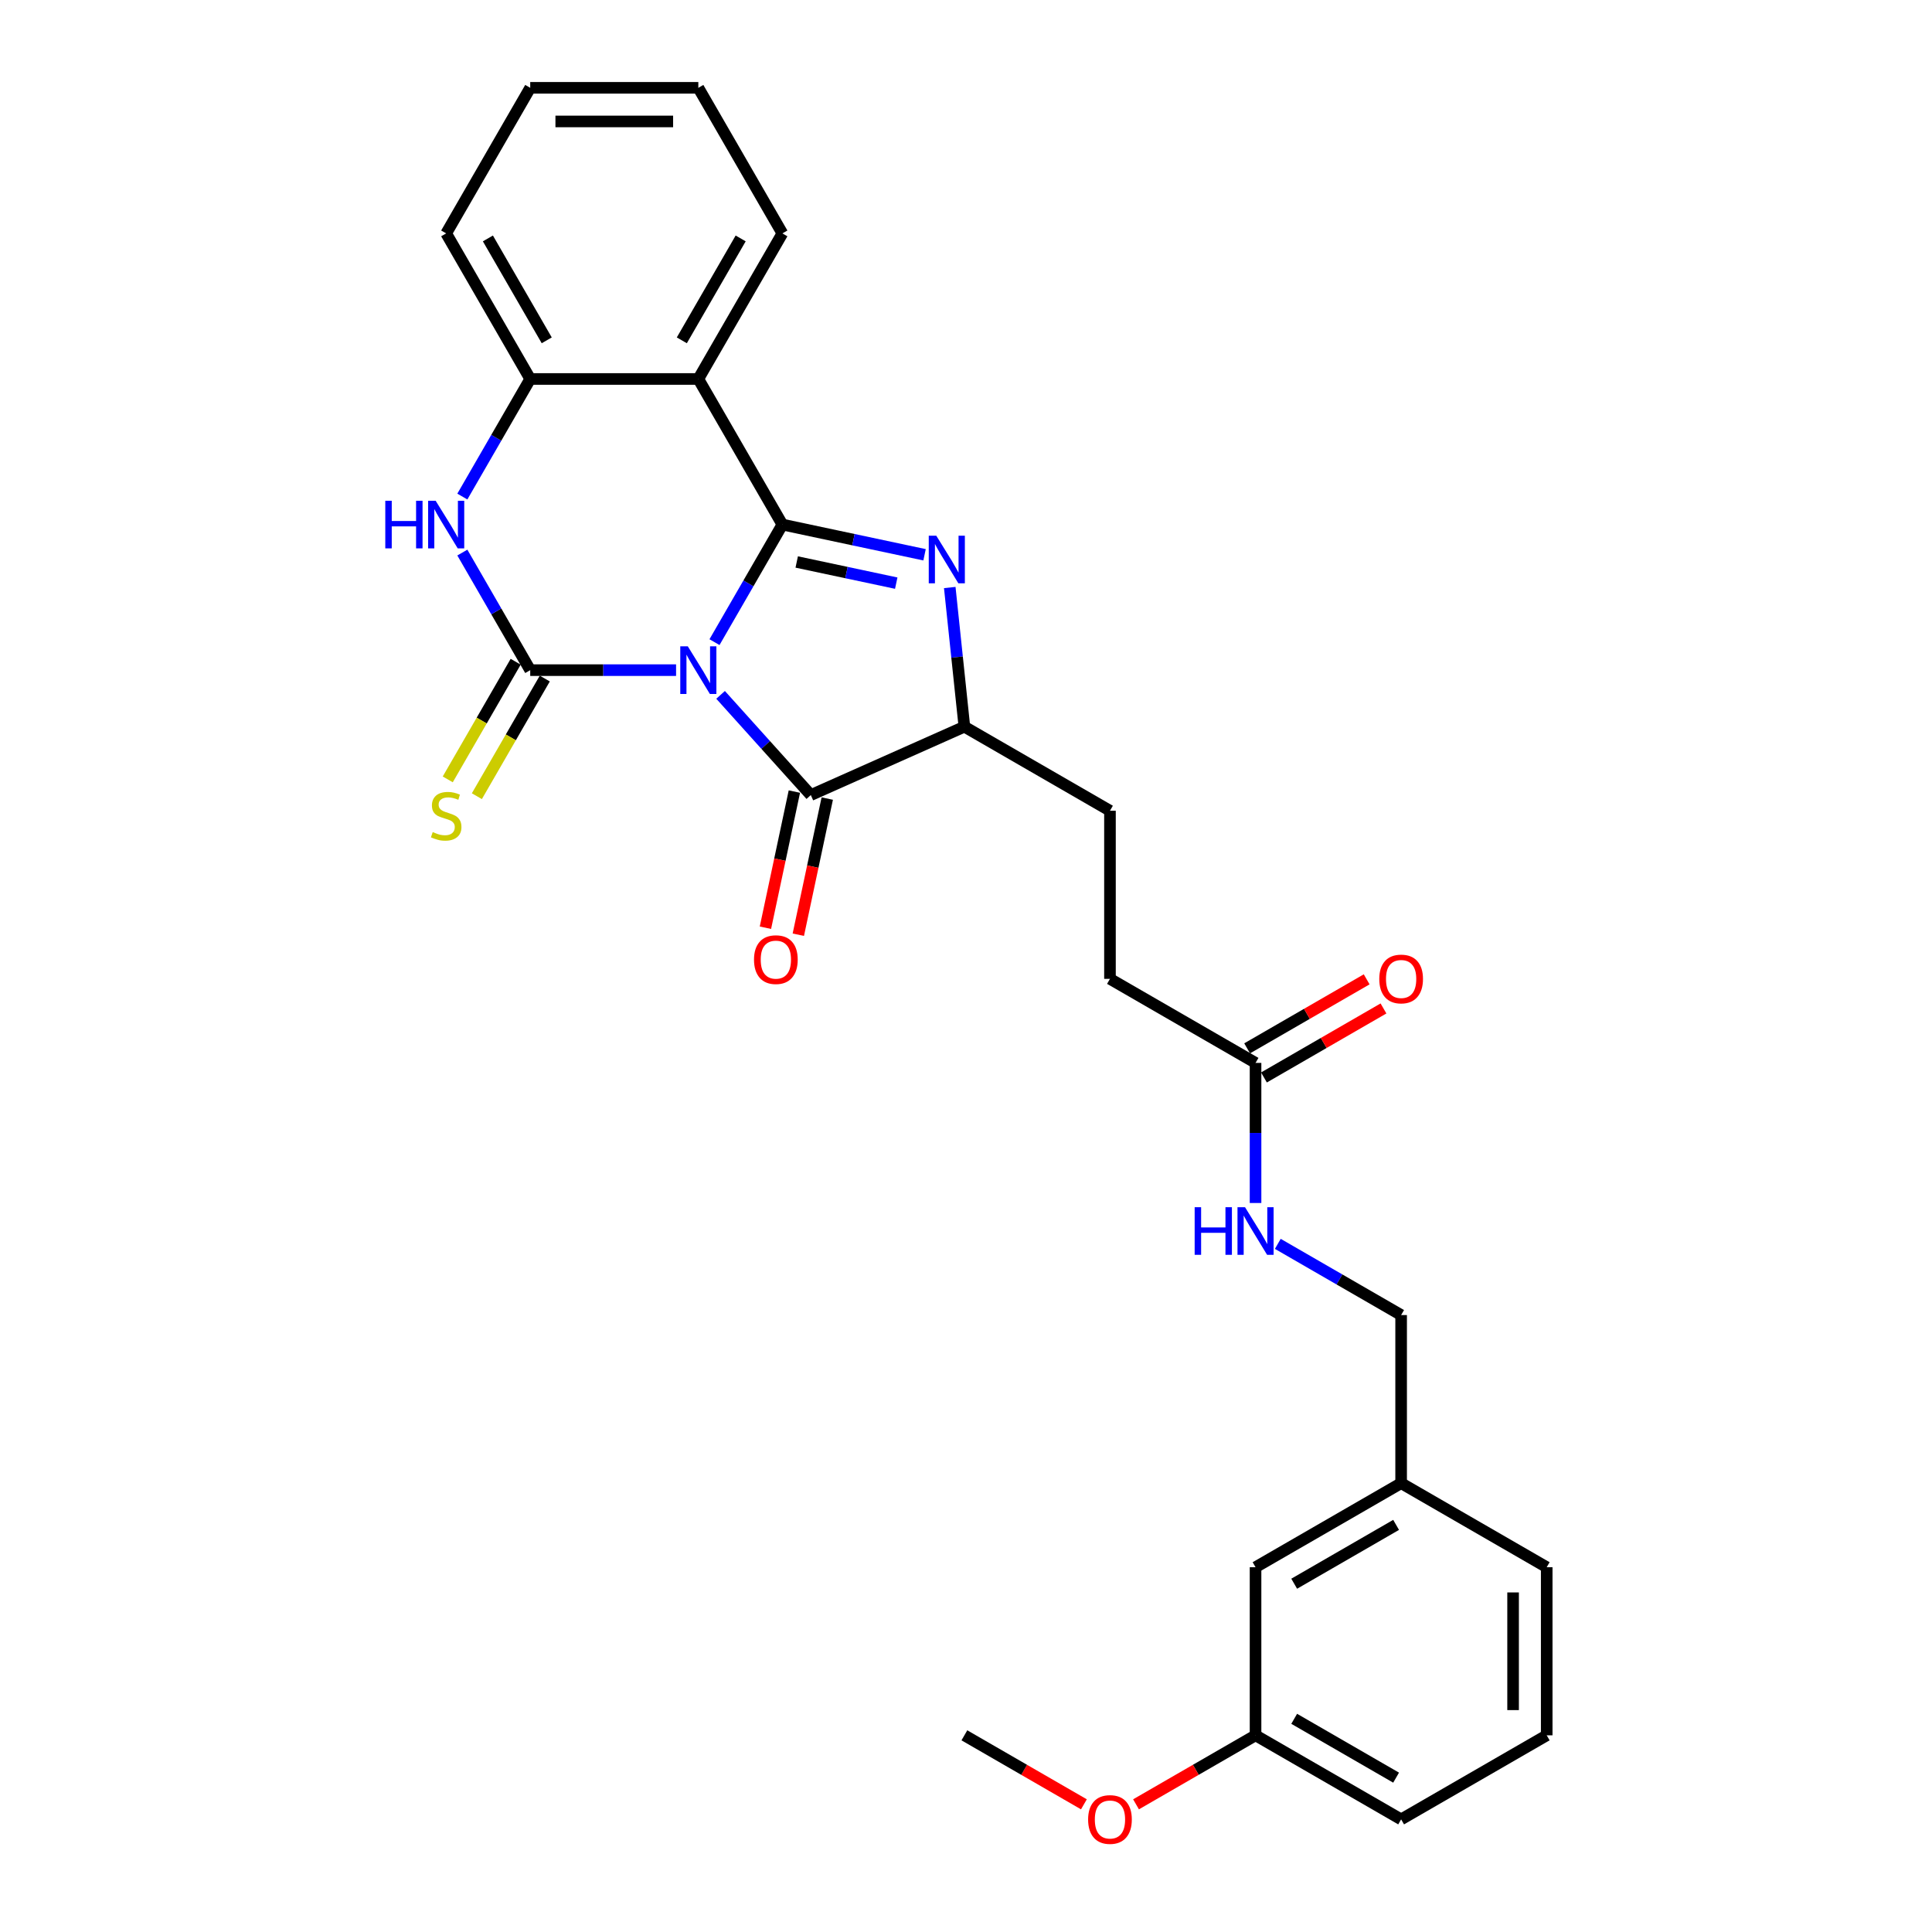 <?xml version='1.0' encoding='iso-8859-1'?>
<svg version='1.1' baseProfile='full'
              xmlns='http://www.w3.org/2000/svg'
                      xmlns:rdkit='http://www.rdkit.org/xml'
                      xmlns:xlink='http://www.w3.org/1999/xlink'
                  xml:space='preserve'
width='1000px' height='1000px' viewBox='0 0 1000 1000'>
<!-- END OF HEADER -->
<rect style='opacity:1.0;fill:#FFFFFF;stroke:none' width='1000' height='1000' x='0' y='0'> </rect>
<path class='bond-0' d='M 369.824,332.37 L 387.392,301.942' style='fill:none;fill-rule:evenodd;stroke:#0000FF;stroke-width:6px;stroke-linecap:butt;stroke-linejoin:miter;stroke-opacity:1' />
<path class='bond-0' d='M 387.392,301.942 L 404.96,271.513' style='fill:none;fill-rule:evenodd;stroke:#000000;stroke-width:6px;stroke-linecap:butt;stroke-linejoin:miter;stroke-opacity:1' />
<path class='bond-1' d='M 349.935,346.866 L 312.19,346.866' style='fill:none;fill-rule:evenodd;stroke:#0000FF;stroke-width:6px;stroke-linecap:butt;stroke-linejoin:miter;stroke-opacity:1' />
<path class='bond-1' d='M 312.19,346.866 L 274.445,346.866' style='fill:none;fill-rule:evenodd;stroke:#000000;stroke-width:6px;stroke-linecap:butt;stroke-linejoin:miter;stroke-opacity:1' />
<path class='bond-3' d='M 372.975,359.661 L 396.325,385.594' style='fill:none;fill-rule:evenodd;stroke:#0000FF;stroke-width:6px;stroke-linecap:butt;stroke-linejoin:miter;stroke-opacity:1' />
<path class='bond-3' d='M 396.325,385.594 L 419.676,411.527' style='fill:none;fill-rule:evenodd;stroke:#000000;stroke-width:6px;stroke-linecap:butt;stroke-linejoin:miter;stroke-opacity:1' />
<path class='bond-2' d='M 404.96,271.513 L 441.754,279.334' style='fill:none;fill-rule:evenodd;stroke:#000000;stroke-width:6px;stroke-linecap:butt;stroke-linejoin:miter;stroke-opacity:1' />
<path class='bond-2' d='M 441.754,279.334 L 478.548,287.155' style='fill:none;fill-rule:evenodd;stroke:#0000FF;stroke-width:6px;stroke-linecap:butt;stroke-linejoin:miter;stroke-opacity:1' />
<path class='bond-2' d='M 412.38,290.881 L 438.136,296.356' style='fill:none;fill-rule:evenodd;stroke:#000000;stroke-width:6px;stroke-linecap:butt;stroke-linejoin:miter;stroke-opacity:1' />
<path class='bond-2' d='M 438.136,296.356 L 463.892,301.831' style='fill:none;fill-rule:evenodd;stroke:#0000FF;stroke-width:6px;stroke-linecap:butt;stroke-linejoin:miter;stroke-opacity:1' />
<path class='bond-4' d='M 404.96,271.513 L 361.455,196.16' style='fill:none;fill-rule:evenodd;stroke:#000000;stroke-width:6px;stroke-linecap:butt;stroke-linejoin:miter;stroke-opacity:1' />
<path class='bond-5' d='M 274.445,346.866 L 256.877,316.438' style='fill:none;fill-rule:evenodd;stroke:#000000;stroke-width:6px;stroke-linecap:butt;stroke-linejoin:miter;stroke-opacity:1' />
<path class='bond-5' d='M 256.877,316.438 L 239.309,286.009' style='fill:none;fill-rule:evenodd;stroke:#0000FF;stroke-width:6px;stroke-linecap:butt;stroke-linejoin:miter;stroke-opacity:1' />
<path class='bond-8' d='M 266.909,342.516 L 249.331,372.962' style='fill:none;fill-rule:evenodd;stroke:#000000;stroke-width:6px;stroke-linecap:butt;stroke-linejoin:miter;stroke-opacity:1' />
<path class='bond-8' d='M 249.331,372.962 L 231.754,403.408' style='fill:none;fill-rule:evenodd;stroke:#CCCC00;stroke-width:6px;stroke-linecap:butt;stroke-linejoin:miter;stroke-opacity:1' />
<path class='bond-8' d='M 281.98,351.217 L 264.402,381.663' style='fill:none;fill-rule:evenodd;stroke:#000000;stroke-width:6px;stroke-linecap:butt;stroke-linejoin:miter;stroke-opacity:1' />
<path class='bond-8' d='M 264.402,381.663 L 246.824,412.109' style='fill:none;fill-rule:evenodd;stroke:#CCCC00;stroke-width:6px;stroke-linecap:butt;stroke-linejoin:miter;stroke-opacity:1' />
<path class='bond-28' d='M 491.592,304.1 L 495.378,340.118' style='fill:none;fill-rule:evenodd;stroke:#0000FF;stroke-width:6px;stroke-linecap:butt;stroke-linejoin:miter;stroke-opacity:1' />
<path class='bond-28' d='M 495.378,340.118 L 499.164,376.137' style='fill:none;fill-rule:evenodd;stroke:#000000;stroke-width:6px;stroke-linecap:butt;stroke-linejoin:miter;stroke-opacity:1' />
<path class='bond-6' d='M 419.676,411.527 L 499.164,376.137' style='fill:none;fill-rule:evenodd;stroke:#000000;stroke-width:6px;stroke-linecap:butt;stroke-linejoin:miter;stroke-opacity:1' />
<path class='bond-10' d='M 411.165,409.718 L 403.675,444.955' style='fill:none;fill-rule:evenodd;stroke:#000000;stroke-width:6px;stroke-linecap:butt;stroke-linejoin:miter;stroke-opacity:1' />
<path class='bond-10' d='M 403.675,444.955 L 396.185,480.192' style='fill:none;fill-rule:evenodd;stroke:#FF0000;stroke-width:6px;stroke-linecap:butt;stroke-linejoin:miter;stroke-opacity:1' />
<path class='bond-10' d='M 428.187,413.336 L 420.697,448.573' style='fill:none;fill-rule:evenodd;stroke:#000000;stroke-width:6px;stroke-linecap:butt;stroke-linejoin:miter;stroke-opacity:1' />
<path class='bond-10' d='M 420.697,448.573 L 413.207,483.81' style='fill:none;fill-rule:evenodd;stroke:#FF0000;stroke-width:6px;stroke-linecap:butt;stroke-linejoin:miter;stroke-opacity:1' />
<path class='bond-16' d='M 361.455,196.16 L 404.96,120.807' style='fill:none;fill-rule:evenodd;stroke:#000000;stroke-width:6px;stroke-linecap:butt;stroke-linejoin:miter;stroke-opacity:1' />
<path class='bond-16' d='M 352.91,176.156 L 383.364,123.409' style='fill:none;fill-rule:evenodd;stroke:#000000;stroke-width:6px;stroke-linecap:butt;stroke-linejoin:miter;stroke-opacity:1' />
<path class='bond-29' d='M 361.455,196.16 L 274.445,196.16' style='fill:none;fill-rule:evenodd;stroke:#000000;stroke-width:6px;stroke-linecap:butt;stroke-linejoin:miter;stroke-opacity:1' />
<path class='bond-7' d='M 239.309,257.017 L 256.877,226.589' style='fill:none;fill-rule:evenodd;stroke:#0000FF;stroke-width:6px;stroke-linecap:butt;stroke-linejoin:miter;stroke-opacity:1' />
<path class='bond-7' d='M 256.877,226.589 L 274.445,196.16' style='fill:none;fill-rule:evenodd;stroke:#000000;stroke-width:6px;stroke-linecap:butt;stroke-linejoin:miter;stroke-opacity:1' />
<path class='bond-12' d='M 499.164,376.137 L 574.517,419.642' style='fill:none;fill-rule:evenodd;stroke:#000000;stroke-width:6px;stroke-linecap:butt;stroke-linejoin:miter;stroke-opacity:1' />
<path class='bond-20' d='M 274.445,196.16 L 230.94,120.807' style='fill:none;fill-rule:evenodd;stroke:#000000;stroke-width:6px;stroke-linecap:butt;stroke-linejoin:miter;stroke-opacity:1' />
<path class='bond-20' d='M 282.99,176.156 L 252.536,123.409' style='fill:none;fill-rule:evenodd;stroke:#000000;stroke-width:6px;stroke-linecap:butt;stroke-linejoin:miter;stroke-opacity:1' />
<path class='bond-9' d='M 649.869,550.157 L 574.517,506.652' style='fill:none;fill-rule:evenodd;stroke:#000000;stroke-width:6px;stroke-linecap:butt;stroke-linejoin:miter;stroke-opacity:1' />
<path class='bond-11' d='M 649.869,550.157 L 649.869,586.414' style='fill:none;fill-rule:evenodd;stroke:#000000;stroke-width:6px;stroke-linecap:butt;stroke-linejoin:miter;stroke-opacity:1' />
<path class='bond-11' d='M 649.869,586.414 L 649.869,622.672' style='fill:none;fill-rule:evenodd;stroke:#0000FF;stroke-width:6px;stroke-linecap:butt;stroke-linejoin:miter;stroke-opacity:1' />
<path class='bond-13' d='M 654.22,557.693 L 685.153,539.833' style='fill:none;fill-rule:evenodd;stroke:#000000;stroke-width:6px;stroke-linecap:butt;stroke-linejoin:miter;stroke-opacity:1' />
<path class='bond-13' d='M 685.153,539.833 L 716.086,521.974' style='fill:none;fill-rule:evenodd;stroke:#FF0000;stroke-width:6px;stroke-linecap:butt;stroke-linejoin:miter;stroke-opacity:1' />
<path class='bond-13' d='M 645.519,542.622 L 676.452,524.763' style='fill:none;fill-rule:evenodd;stroke:#000000;stroke-width:6px;stroke-linecap:butt;stroke-linejoin:miter;stroke-opacity:1' />
<path class='bond-13' d='M 676.452,524.763 L 707.385,506.904' style='fill:none;fill-rule:evenodd;stroke:#FF0000;stroke-width:6px;stroke-linecap:butt;stroke-linejoin:miter;stroke-opacity:1' />
<path class='bond-15' d='M 661.39,643.819 L 693.306,662.246' style='fill:none;fill-rule:evenodd;stroke:#0000FF;stroke-width:6px;stroke-linecap:butt;stroke-linejoin:miter;stroke-opacity:1' />
<path class='bond-15' d='M 693.306,662.246 L 725.222,680.673' style='fill:none;fill-rule:evenodd;stroke:#000000;stroke-width:6px;stroke-linecap:butt;stroke-linejoin:miter;stroke-opacity:1' />
<path class='bond-14' d='M 574.517,419.642 L 574.517,506.652' style='fill:none;fill-rule:evenodd;stroke:#000000;stroke-width:6px;stroke-linecap:butt;stroke-linejoin:miter;stroke-opacity:1' />
<path class='bond-18' d='M 725.222,680.673 L 725.222,767.683' style='fill:none;fill-rule:evenodd;stroke:#000000;stroke-width:6px;stroke-linecap:butt;stroke-linejoin:miter;stroke-opacity:1' />
<path class='bond-26' d='M 404.96,120.807 L 361.455,45.455' style='fill:none;fill-rule:evenodd;stroke:#000000;stroke-width:6px;stroke-linecap:butt;stroke-linejoin:miter;stroke-opacity:1' />
<path class='bond-17' d='M 649.869,811.188 L 725.222,767.683' style='fill:none;fill-rule:evenodd;stroke:#000000;stroke-width:6px;stroke-linecap:butt;stroke-linejoin:miter;stroke-opacity:1' />
<path class='bond-17' d='M 669.873,819.732 L 722.62,789.279' style='fill:none;fill-rule:evenodd;stroke:#000000;stroke-width:6px;stroke-linecap:butt;stroke-linejoin:miter;stroke-opacity:1' />
<path class='bond-19' d='M 649.869,811.188 L 649.869,898.198' style='fill:none;fill-rule:evenodd;stroke:#000000;stroke-width:6px;stroke-linecap:butt;stroke-linejoin:miter;stroke-opacity:1' />
<path class='bond-23' d='M 725.222,767.683 L 800.575,811.188' style='fill:none;fill-rule:evenodd;stroke:#000000;stroke-width:6px;stroke-linecap:butt;stroke-linejoin:miter;stroke-opacity:1' />
<path class='bond-21' d='M 649.869,898.198 L 618.936,916.057' style='fill:none;fill-rule:evenodd;stroke:#000000;stroke-width:6px;stroke-linecap:butt;stroke-linejoin:miter;stroke-opacity:1' />
<path class='bond-21' d='M 618.936,916.057 L 588.003,933.916' style='fill:none;fill-rule:evenodd;stroke:#FF0000;stroke-width:6px;stroke-linecap:butt;stroke-linejoin:miter;stroke-opacity:1' />
<path class='bond-31' d='M 649.869,898.198 L 725.222,941.703' style='fill:none;fill-rule:evenodd;stroke:#000000;stroke-width:6px;stroke-linecap:butt;stroke-linejoin:miter;stroke-opacity:1' />
<path class='bond-31' d='M 669.873,889.653 L 722.62,920.106' style='fill:none;fill-rule:evenodd;stroke:#000000;stroke-width:6px;stroke-linecap:butt;stroke-linejoin:miter;stroke-opacity:1' />
<path class='bond-27' d='M 230.94,120.807 L 274.445,45.455' style='fill:none;fill-rule:evenodd;stroke:#000000;stroke-width:6px;stroke-linecap:butt;stroke-linejoin:miter;stroke-opacity:1' />
<path class='bond-25' d='M 561.03,933.916 L 530.097,916.057' style='fill:none;fill-rule:evenodd;stroke:#FF0000;stroke-width:6px;stroke-linecap:butt;stroke-linejoin:miter;stroke-opacity:1' />
<path class='bond-25' d='M 530.097,916.057 L 499.164,898.198' style='fill:none;fill-rule:evenodd;stroke:#000000;stroke-width:6px;stroke-linecap:butt;stroke-linejoin:miter;stroke-opacity:1' />
<path class='bond-22' d='M 800.575,898.198 L 800.575,811.188' style='fill:none;fill-rule:evenodd;stroke:#000000;stroke-width:6px;stroke-linecap:butt;stroke-linejoin:miter;stroke-opacity:1' />
<path class='bond-22' d='M 783.173,885.146 L 783.173,824.239' style='fill:none;fill-rule:evenodd;stroke:#000000;stroke-width:6px;stroke-linecap:butt;stroke-linejoin:miter;stroke-opacity:1' />
<path class='bond-24' d='M 800.575,898.198 L 725.222,941.703' style='fill:none;fill-rule:evenodd;stroke:#000000;stroke-width:6px;stroke-linecap:butt;stroke-linejoin:miter;stroke-opacity:1' />
<path class='bond-30' d='M 361.455,45.455 L 274.445,45.455' style='fill:none;fill-rule:evenodd;stroke:#000000;stroke-width:6px;stroke-linecap:butt;stroke-linejoin:miter;stroke-opacity:1' />
<path class='bond-30' d='M 348.403,62.857 L 287.496,62.857' style='fill:none;fill-rule:evenodd;stroke:#000000;stroke-width:6px;stroke-linecap:butt;stroke-linejoin:miter;stroke-opacity:1' />
<path  class='atom-0' d='M 356.008 334.546
L 364.083 347.597
Q 364.883 348.885, 366.171 351.217
Q 367.459 353.549, 367.528 353.688
L 367.528 334.546
L 370.8 334.546
L 370.8 359.187
L 367.424 359.187
L 358.758 344.917
Q 357.748 343.247, 356.669 341.332
Q 355.625 339.418, 355.312 338.827
L 355.312 359.187
L 352.11 359.187
L 352.11 334.546
L 356.008 334.546
' fill='#0000FF'/>
<path  class='atom-3' d='M 484.622 277.283
L 492.696 290.335
Q 493.497 291.622, 494.785 293.954
Q 496.072 296.286, 496.142 296.425
L 496.142 277.283
L 499.413 277.283
L 499.413 301.924
L 496.037 301.924
L 487.371 287.655
Q 486.362 285.984, 485.283 284.07
Q 484.239 282.156, 483.926 281.564
L 483.926 301.924
L 480.724 301.924
L 480.724 277.283
L 484.622 277.283
' fill='#0000FF'/>
<path  class='atom-6' d='M 199.425 259.193
L 202.766 259.193
L 202.766 269.669
L 215.365 269.669
L 215.365 259.193
L 218.706 259.193
L 218.706 283.834
L 215.365 283.834
L 215.365 272.453
L 202.766 272.453
L 202.766 283.834
L 199.425 283.834
L 199.425 259.193
' fill='#0000FF'/>
<path  class='atom-6' d='M 225.493 259.193
L 233.567 272.244
Q 234.368 273.532, 235.656 275.864
Q 236.943 278.196, 237.013 278.335
L 237.013 259.193
L 240.285 259.193
L 240.285 283.834
L 236.909 283.834
L 228.242 269.564
Q 227.233 267.894, 226.154 265.98
Q 225.11 264.065, 224.797 263.474
L 224.797 283.834
L 221.595 283.834
L 221.595 259.193
L 225.493 259.193
' fill='#0000FF'/>
<path  class='atom-9' d='M 223.979 430.677
Q 224.257 430.781, 225.406 431.268
Q 226.554 431.756, 227.807 432.069
Q 229.095 432.347, 230.348 432.347
Q 232.68 432.347, 234.037 431.234
Q 235.395 430.085, 235.395 428.101
Q 235.395 426.744, 234.699 425.908
Q 234.037 425.073, 232.993 424.621
Q 231.949 424.168, 230.209 423.646
Q 228.016 422.985, 226.694 422.358
Q 225.406 421.732, 224.466 420.409
Q 223.561 419.087, 223.561 416.859
Q 223.561 413.762, 225.649 411.848
Q 227.773 409.933, 231.949 409.933
Q 234.803 409.933, 238.04 411.291
L 237.239 413.971
Q 234.281 412.753, 232.053 412.753
Q 229.652 412.753, 228.329 413.762
Q 227.007 414.736, 227.042 416.442
Q 227.042 417.764, 227.703 418.565
Q 228.399 419.365, 229.374 419.818
Q 230.383 420.27, 232.053 420.792
Q 234.281 421.488, 235.603 422.184
Q 236.926 422.881, 237.866 424.308
Q 238.84 425.7, 238.84 428.101
Q 238.84 431.512, 236.543 433.357
Q 234.281 435.166, 230.487 435.166
Q 228.295 435.166, 226.624 434.679
Q 224.988 434.227, 223.039 433.426
L 223.979 430.677
' fill='#CCCC00'/>
<path  class='atom-11' d='M 390.274 496.706
Q 390.274 490.789, 393.198 487.483
Q 396.121 484.176, 401.586 484.176
Q 407.05 484.176, 409.973 487.483
Q 412.897 490.789, 412.897 496.706
Q 412.897 502.692, 409.938 506.103
Q 406.98 509.479, 401.586 509.479
Q 396.156 509.479, 393.198 506.103
Q 390.274 502.727, 390.274 496.706
M 401.586 506.694
Q 405.344 506.694, 407.363 504.189
Q 409.416 501.648, 409.416 496.706
Q 409.416 491.868, 407.363 489.432
Q 405.344 486.961, 401.586 486.961
Q 397.827 486.961, 395.773 489.397
Q 393.755 491.833, 393.755 496.706
Q 393.755 501.683, 395.773 504.189
Q 397.827 506.694, 401.586 506.694
' fill='#FF0000'/>
<path  class='atom-12' d='M 618.354 624.847
L 621.696 624.847
L 621.696 635.323
L 634.295 635.323
L 634.295 624.847
L 637.636 624.847
L 637.636 649.488
L 634.295 649.488
L 634.295 638.107
L 621.696 638.107
L 621.696 649.488
L 618.354 649.488
L 618.354 624.847
' fill='#0000FF'/>
<path  class='atom-12' d='M 644.423 624.847
L 652.497 637.898
Q 653.298 639.186, 654.585 641.518
Q 655.873 643.85, 655.943 643.989
L 655.943 624.847
L 659.214 624.847
L 659.214 649.488
L 655.838 649.488
L 647.172 635.218
Q 646.163 633.548, 645.084 631.634
Q 644.04 629.719, 643.727 629.128
L 643.727 649.488
L 640.525 649.488
L 640.525 624.847
L 644.423 624.847
' fill='#0000FF'/>
<path  class='atom-14' d='M 713.911 506.722
Q 713.911 500.805, 716.835 497.499
Q 719.758 494.193, 725.222 494.193
Q 730.687 494.193, 733.61 497.499
Q 736.534 500.805, 736.534 506.722
Q 736.534 512.708, 733.575 516.119
Q 730.617 519.495, 725.222 519.495
Q 719.793 519.495, 716.835 516.119
Q 713.911 512.743, 713.911 506.722
M 725.222 516.711
Q 728.981 516.711, 731 514.205
Q 733.053 511.664, 733.053 506.722
Q 733.053 501.884, 731 499.448
Q 728.981 496.977, 725.222 496.977
Q 721.464 496.977, 719.41 499.413
Q 717.392 501.849, 717.392 506.722
Q 717.392 511.699, 719.41 514.205
Q 721.464 516.711, 725.222 516.711
' fill='#FF0000'/>
<path  class='atom-22' d='M 563.205 941.772
Q 563.205 935.856, 566.129 932.549
Q 569.052 929.243, 574.517 929.243
Q 579.981 929.243, 582.904 932.549
Q 585.828 935.856, 585.828 941.772
Q 585.828 947.759, 582.87 951.169
Q 579.911 954.545, 574.517 954.545
Q 569.087 954.545, 566.129 951.169
Q 563.205 947.793, 563.205 941.772
M 574.517 951.761
Q 578.275 951.761, 580.294 949.255
Q 582.347 946.715, 582.347 941.772
Q 582.347 936.935, 580.294 934.498
Q 578.275 932.027, 574.517 932.027
Q 570.758 932.027, 568.704 934.464
Q 566.686 936.9, 566.686 941.772
Q 566.686 946.749, 568.704 949.255
Q 570.758 951.761, 574.517 951.761
' fill='#FF0000'/>
</svg>
